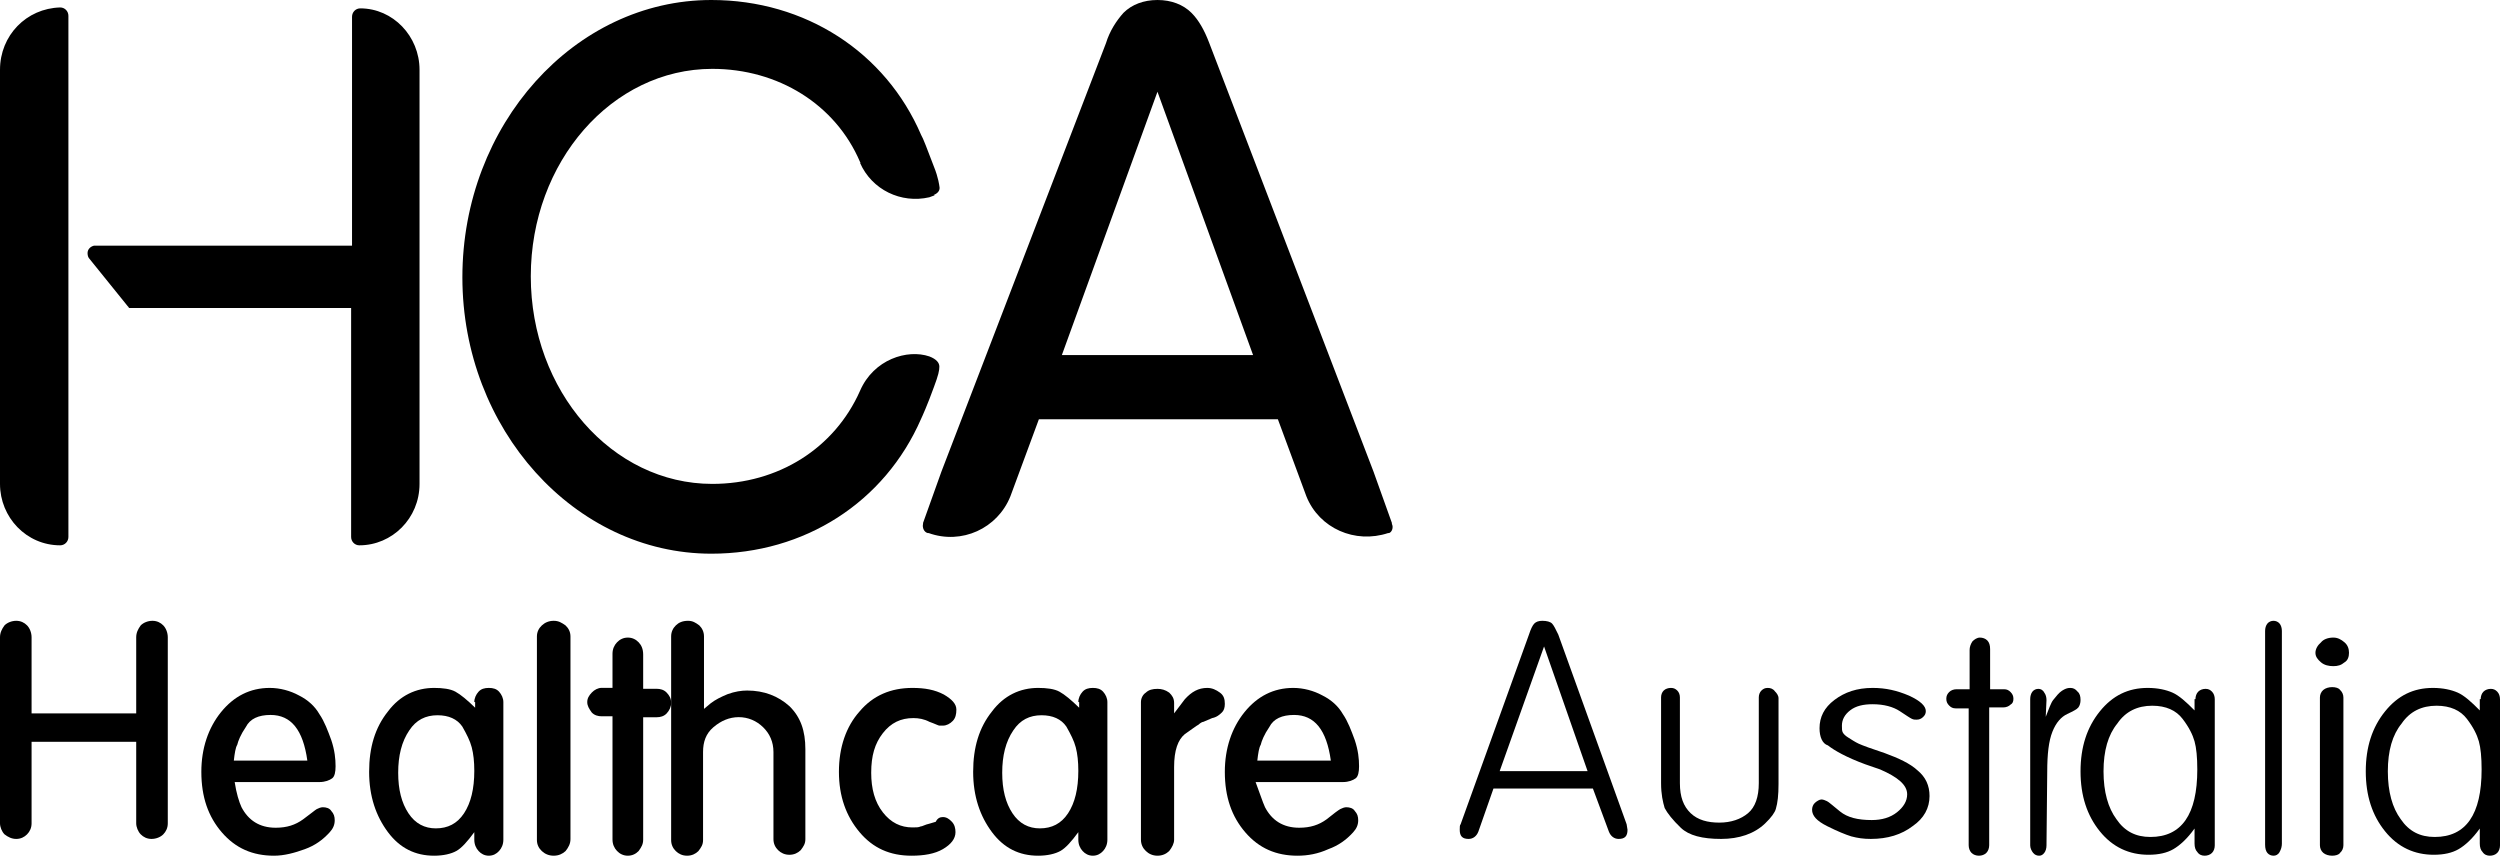 <?xml version="1.0" encoding="UTF-8"?>
<svg width="149px" height="51px" viewBox="0 0 149 51" version="1.1" xmlns="http://www.w3.org/2000/svg" xmlns:xlink="http://www.w3.org/1999/xlink">
    <!-- Generator: Sketch 57.1 (83088) - https://sketch.com -->
    <title>merch-brand-hca</title>
    <desc>Created with Sketch.</desc>
    <g id="Page-1" stroke="none" stroke-width="1" fill="none" fill-rule="evenodd">
        <g id="Group-2" transform="translate(-406, -1751)" fill="#000000" fill-rule="nonzero">
            <g id="merch-brand-hca" transform="translate(406, 1751)">
                <path d="M0,4.16 L0,28.84 C0,30.837 1.576,32.501 3.587,32.501 C3.859,32.501 4.077,32.279 4.077,32.002 L4.077,0.943 C4.077,0.666 3.859,0.444 3.587,0.444 C1.576,0.499 0,2.108 0,4.16 M55.388,21.242 C54.084,20.798 52.073,21.408 51.257,23.294 C51.257,23.294 51.257,23.294 51.257,23.294 C49.735,26.733 46.365,28.84 42.452,28.84 C36.473,28.84 31.635,23.294 31.635,16.472 C31.635,9.65 36.473,4.104 42.452,4.104 C46.365,4.104 49.79,6.212 51.257,9.65 C51.964,11.259 53.703,12.091 55.388,11.703 C55.388,11.703 55.497,11.703 55.714,11.592 C55.932,11.481 56.041,11.314 55.986,11.092 C55.986,11.092 55.932,10.593 55.66,9.928 C55.28,8.929 55.008,8.208 54.899,8.042 C52.779,3.106 47.996,0 42.397,0 C34.244,0 27.558,7.432 27.558,16.528 C27.558,25.568 34.244,33 42.397,33 C47.942,33 52.725,29.95 54.899,24.958 C54.953,24.847 55.28,24.126 55.66,23.072 C55.932,22.351 55.986,22.074 55.986,21.852 C55.986,21.63 55.823,21.408 55.388,21.242 M51.257,9.706 C51.964,11.314 53.703,12.146 55.388,11.758 C55.551,11.703 55.66,11.647 55.714,11.647 M25.004,4.16 L25.004,28.84 C25.004,30.892 23.373,32.501 21.416,32.501 C21.144,32.501 20.927,32.279 20.927,32.002 L20.927,18.358 L7.882,18.358 C7.882,18.358 7.882,18.358 7.882,18.358 L7.882,18.358 C7.827,18.358 7.827,18.358 7.773,18.358 C7.773,18.358 7.773,18.358 7.773,18.358 C7.773,18.358 7.718,18.358 7.718,18.358 C7.718,18.358 7.718,18.358 7.718,18.358 C7.718,18.358 7.664,18.358 7.664,18.303 C7.664,18.303 7.664,18.303 7.664,18.303 C7.664,18.303 7.61,18.247 7.61,18.247 C7.61,18.247 7.61,18.247 7.61,18.247 L5.327,15.418 C5.272,15.363 5.218,15.252 5.218,15.086 C5.218,14.864 5.381,14.697 5.599,14.642 C5.599,14.642 5.653,14.642 5.653,14.642 L20.981,14.642 L20.981,0.998 C20.981,0.721 21.199,0.499 21.47,0.499 C23.427,0.499 25.004,2.163 25.004,4.16" id="Shape"></path>
                <path d="M82.956,31.222 C82.956,31.222 82.956,31.222 82.956,31.222 C82.956,31.167 82.956,31.167 82.956,31.167 L81.86,28.105 L81.86,28.105 L72.053,2.515 C71.779,1.804 71.45,1.203 71.012,0.766 C70.519,0.273 69.807,0 68.985,0 C68.163,0 67.451,0.273 66.958,0.766 C66.519,1.258 66.136,1.859 65.917,2.57 L56.11,28.105 L56.11,28.105 L55.014,31.167 C55.014,31.167 55.014,31.222 55.014,31.222 C55.014,31.222 55.014,31.222 55.014,31.222 C54.959,31.441 55.069,31.714 55.288,31.769 C55.288,31.769 55.288,31.769 55.288,31.769 C55.288,31.769 55.343,31.769 55.343,31.769 C57.315,32.48 59.452,31.495 60.219,29.582 L60.219,29.582 L61.917,24.989 L76.162,24.989 L77.861,29.582 L77.861,29.582 C78.628,31.495 80.764,32.425 82.737,31.769 C82.737,31.769 82.792,31.769 82.792,31.769 C82.792,31.769 82.792,31.769 82.792,31.769 C82.956,31.714 83.065,31.441 82.956,31.222 L82.956,31.222 Z M63.287,21.161 L68.985,5.468 L74.683,21.161 L63.287,21.161 Z" id="Shape"></path>
                <path d="M1.882,49.071 C1.882,49.345 1.774,49.563 1.613,49.727 C1.452,49.891 1.237,50 0.968,50 C0.699,50 0.484,49.891 0.269,49.727 C0.108,49.563 0,49.29 0,49.071 L0,37.983 C0,37.71 0.108,37.492 0.269,37.273 C0.43,37.109 0.699,37 0.968,37 C1.237,37 1.452,37.109 1.613,37.273 C1.774,37.437 1.882,37.71 1.882,37.983 L1.882,42.517 L8.118,42.517 L8.118,37.983 C8.118,37.71 8.226,37.492 8.387,37.273 C8.548,37.109 8.817,37 9.086,37 C9.355,37 9.57,37.109 9.731,37.273 C9.892,37.437 10,37.71 10,37.983 L10,49.071 C10,49.345 9.892,49.563 9.731,49.727 C9.57,49.891 9.301,50 9.032,50 C8.763,50 8.548,49.891 8.387,49.727 C8.226,49.563 8.118,49.29 8.118,49.071 L8.118,44.21 L1.882,44.21 L1.882,49.071 Z" id="Path"></path>
                <path d="M14.395,48.111 C14.803,48.889 15.465,49.333 16.433,49.333 C17.096,49.333 17.605,49.167 18.064,48.833 C18.522,48.5 18.777,48.278 18.879,48.222 C18.981,48.167 19.134,48.111 19.236,48.111 C19.439,48.111 19.643,48.167 19.745,48.333 C19.898,48.5 19.949,48.667 19.949,48.889 C19.949,49.167 19.847,49.389 19.643,49.611 C19.236,50.056 18.777,50.389 18.166,50.611 C17.554,50.833 16.943,51 16.331,51 C15.057,51 14.038,50.556 13.223,49.611 C12.408,48.667 12,47.5 12,46 C12,44.611 12.408,43.389 13.172,42.444 C13.936,41.5 14.904,41 16.076,41 C16.688,41 17.299,41.167 17.809,41.444 C18.369,41.722 18.777,42.111 19.032,42.556 C19.338,43 19.541,43.556 19.745,44.111 C19.949,44.722 20,45.222 20,45.667 C20,46 19.949,46.278 19.796,46.389 C19.643,46.5 19.389,46.611 19.032,46.611 L13.987,46.611 C14.089,47.278 14.242,47.778 14.395,48.111 M13.936,45.333 L18.318,45.333 C18.064,43.5 17.35,42.611 16.127,42.611 C15.414,42.611 14.904,42.833 14.65,43.333 C14.344,43.778 14.191,44.167 14.14,44.389 C14.038,44.556 13.987,44.889 13.936,45.333" id="Shape"></path>
                <path d="M28.268,41.843 C28.268,41.618 28.369,41.393 28.522,41.225 C28.675,41.056 28.879,41 29.134,41 C29.389,41 29.592,41.056 29.745,41.225 C29.898,41.393 30,41.618 30,41.843 L30,50.045 C30,50.326 29.898,50.551 29.745,50.719 C29.592,50.888 29.389,51 29.134,51 C28.879,51 28.675,50.888 28.522,50.719 C28.369,50.551 28.268,50.326 28.268,50.045 L28.268,49.596 C27.86,50.157 27.503,50.551 27.197,50.719 C26.892,50.888 26.433,51 25.873,51 C24.752,51 23.834,50.551 23.121,49.596 C22.408,48.64 22,47.461 22,46 C22,44.539 22.357,43.36 23.121,42.404 C23.834,41.449 24.803,41 25.873,41 C26.382,41 26.841,41.056 27.146,41.225 C27.452,41.393 27.86,41.73 28.318,42.18 L28.318,41.843 L28.268,41.843 Z M23.732,46.056 C23.732,47.067 23.936,47.854 24.344,48.472 C24.752,49.09 25.312,49.371 25.975,49.371 C26.688,49.371 27.248,49.09 27.656,48.472 C28.064,47.854 28.268,47.011 28.268,45.944 C28.268,45.382 28.217,44.933 28.115,44.539 C28.013,44.146 27.809,43.753 27.554,43.303 C27.248,42.854 26.739,42.629 26.076,42.629 C25.363,42.629 24.803,42.91 24.395,43.528 C23.936,44.202 23.732,45.045 23.732,46.056 L23.732,46.056 Z" id="Shape"></path>
                <path d="M33,51 C32.706,51 32.471,50.89 32.294,50.725 C32.118,50.561 32,50.341 32,50.067 L32,37.933 C32,37.659 32.118,37.439 32.294,37.275 C32.471,37.11 32.706,37 33,37 C33.294,37 33.471,37.11 33.706,37.275 C33.882,37.439 34,37.659 34,37.933 L34,50.012 C34,50.286 33.882,50.506 33.706,50.725 C33.529,50.89 33.294,51 33,51" id="Path"></path>
                <path d="M35.86,42.691 C35.645,42.691 35.43,42.635 35.269,42.465 C35.108,42.239 35,42.07 35,41.843 C35,41.617 35.108,41.448 35.269,41.278 C35.43,41.109 35.645,40.996 35.86,40.996 L36.505,40.996 L36.505,38.961 C36.505,38.678 36.613,38.452 36.774,38.283 C36.935,38.113 37.151,38 37.419,38 C37.688,38 37.903,38.113 38.065,38.283 C38.226,38.452 38.333,38.678 38.333,39.017 L38.333,41.052 L39.14,41.052 C39.355,41.052 39.57,41.109 39.731,41.278 C39.892,41.448 40,41.617 40,41.9 C40,42.126 39.892,42.352 39.731,42.522 C39.57,42.691 39.355,42.748 39.14,42.748 L38.333,42.748 L38.333,50.039 C38.333,50.322 38.226,50.491 38.065,50.717 C37.903,50.887 37.688,51 37.419,51 C37.151,51 36.935,50.887 36.774,50.717 C36.613,50.548 36.505,50.322 36.505,50.039 L36.505,42.691 L35.86,42.691 Z" id="Path"></path>
                <path d="M42.35,41.922 C42.629,41.703 42.965,41.539 43.357,41.375 C43.804,41.211 44.196,41.156 44.531,41.156 C45.538,41.156 46.378,41.484 47.049,42.086 C47.72,42.742 48,43.562 48,44.656 L48,50.016 C48,50.289 47.888,50.453 47.72,50.672 C47.552,50.836 47.329,50.945 47.049,50.945 C46.769,50.945 46.545,50.836 46.378,50.672 C46.21,50.508 46.098,50.289 46.098,50.016 L46.098,44.82 C46.098,44.219 45.874,43.727 45.483,43.344 C45.091,42.961 44.587,42.742 44.028,42.742 C43.469,42.742 42.965,42.961 42.517,43.344 C42.07,43.727 41.902,44.219 41.902,44.82 L41.902,50.07 C41.902,50.344 41.79,50.508 41.622,50.727 C41.455,50.891 41.231,51 40.951,51 C40.671,51 40.448,50.891 40.28,50.727 C40.112,50.562 40,50.344 40,50.07 L40,37.93 C40,37.656 40.112,37.438 40.28,37.273 C40.448,37.109 40.671,37 41.007,37 C41.287,37 41.455,37.109 41.678,37.273 C41.846,37.438 41.958,37.656 41.958,37.93 L41.958,42.25 L42.35,41.922 Z" id="Path"></path>
                <path d="M56.198,48.697 C56.412,48.697 56.573,48.809 56.733,48.978 C56.893,49.146 56.947,49.371 56.947,49.596 C56.947,49.989 56.679,50.326 56.198,50.607 C55.718,50.888 55.076,51 54.328,51 C53.046,51 52.031,50.551 51.229,49.596 C50.427,48.64 50,47.461 50,46 C50,44.539 50.427,43.303 51.229,42.404 C52.031,41.449 53.099,41 54.382,41 C55.13,41 55.718,41.112 56.252,41.393 C56.733,41.674 57,41.955 57,42.292 C57,42.573 56.947,42.798 56.786,42.966 C56.626,43.135 56.412,43.247 56.198,43.247 C56.092,43.247 56.038,43.247 55.985,43.247 C55.931,43.247 55.718,43.135 55.397,43.022 C55.076,42.854 54.756,42.798 54.435,42.798 C53.687,42.798 53.099,43.079 52.618,43.697 C52.137,44.315 51.924,45.045 51.924,46.056 C51.924,47.011 52.137,47.798 52.618,48.416 C53.099,49.034 53.687,49.315 54.382,49.315 C54.595,49.315 54.756,49.315 54.863,49.258 C54.969,49.258 55.13,49.146 55.397,49.09 L55.771,48.978 C55.878,48.753 56.038,48.697 56.198,48.697" id="Path"></path>
                <path d="M64.268,41.843 C64.268,41.618 64.369,41.393 64.522,41.225 C64.675,41.056 64.879,41 65.134,41 C65.389,41 65.592,41.056 65.745,41.225 C65.898,41.393 66,41.618 66,41.843 L66,50.045 C66,50.326 65.898,50.551 65.745,50.719 C65.592,50.888 65.389,51 65.134,51 C64.879,51 64.675,50.888 64.522,50.719 C64.369,50.551 64.268,50.326 64.268,50.045 L64.268,49.596 C63.86,50.157 63.503,50.551 63.197,50.719 C62.892,50.888 62.433,51 61.873,51 C60.752,51 59.834,50.551 59.121,49.596 C58.408,48.64 58,47.461 58,46 C58,44.539 58.357,43.36 59.121,42.404 C59.834,41.449 60.803,41 61.873,41 C62.382,41 62.841,41.056 63.146,41.225 C63.452,41.393 63.86,41.73 64.318,42.18 L64.318,41.843 L64.268,41.843 Z M59.732,46.056 C59.732,47.067 59.936,47.854 60.344,48.472 C60.752,49.09 61.312,49.371 61.975,49.371 C62.688,49.371 63.248,49.09 63.656,48.472 C64.064,47.854 64.268,47.011 64.268,45.944 C64.268,45.382 64.217,44.933 64.115,44.539 C64.013,44.146 63.809,43.753 63.554,43.303 C63.248,42.854 62.739,42.629 62.076,42.629 C61.363,42.629 60.803,42.91 60.395,43.528 C59.936,44.202 59.732,45.045 59.732,46.056 L59.732,46.056 Z" id="Shape"></path>
                <path d="M70.616,41.674 C71.023,41.225 71.43,41 71.953,41 C72.244,41 72.477,41.112 72.709,41.281 C72.942,41.449 73,41.674 73,41.955 C73,42.18 72.942,42.348 72.826,42.461 C72.709,42.573 72.535,42.742 72.244,42.798 L71.721,43.022 C71.663,43.022 71.547,43.079 71.43,43.191 C71.314,43.247 71.023,43.472 70.616,43.753 C70.209,44.09 69.977,44.708 69.977,45.719 L69.977,50.045 C69.977,50.27 69.86,50.494 69.686,50.719 C69.512,50.888 69.279,51 68.988,51 C68.698,51 68.465,50.888 68.291,50.719 C68.116,50.551 68,50.326 68,50.045 L68,41.843 C68,41.618 68.116,41.393 68.291,41.281 C68.465,41.112 68.698,41.056 68.988,41.056 C69.221,41.056 69.453,41.112 69.686,41.281 C69.86,41.449 69.977,41.618 69.977,41.899 L69.977,42.517 L70.616,41.674 Z" id="Path"></path>
                <path d="M75.395,48.111 C75.803,48.889 76.465,49.333 77.433,49.333 C78.096,49.333 78.605,49.167 79.064,48.833 C79.471,48.5 79.777,48.278 79.879,48.222 C79.981,48.167 80.134,48.111 80.236,48.111 C80.439,48.111 80.643,48.167 80.745,48.333 C80.898,48.5 80.949,48.667 80.949,48.889 C80.949,49.167 80.847,49.389 80.643,49.611 C80.236,50.056 79.777,50.389 79.166,50.611 C78.554,50.889 77.943,51 77.331,51 C76.057,51 75.038,50.556 74.223,49.611 C73.408,48.667 73,47.5 73,46 C73,44.611 73.408,43.389 74.172,42.444 C74.936,41.5 75.904,41 77.076,41 C77.688,41 78.299,41.167 78.809,41.444 C79.369,41.722 79.777,42.111 80.032,42.556 C80.338,43 80.541,43.556 80.745,44.111 C80.949,44.722 81,45.222 81,45.667 C81,46 80.949,46.278 80.796,46.389 C80.643,46.5 80.389,46.611 80.032,46.611 L74.834,46.611 C75.089,47.278 75.242,47.778 75.395,48.111 M74.936,45.333 L79.318,45.333 C79.064,43.5 78.35,42.611 77.127,42.611 C76.414,42.611 75.904,42.833 75.65,43.333 C75.344,43.778 75.191,44.167 75.14,44.389 C75.038,44.556 74.987,44.889 74.936,45.333" id="Shape"></path>
                <path d="M88.111,49.563 C88.005,49.836 87.794,50 87.529,50 C87.159,50 87,49.836 87,49.454 C87,49.29 87,49.181 87.053,49.126 L91.127,37.819 C91.233,37.492 91.339,37.273 91.444,37.164 C91.55,37.055 91.709,37 91.921,37 C92.185,37 92.397,37.055 92.503,37.164 C92.608,37.273 92.714,37.492 92.873,37.819 L96.947,49.126 L97,49.454 C97,49.836 96.841,50 96.471,50 C96.206,50 95.995,49.836 95.889,49.563 L94.937,46.996 L89.011,46.996 L88.111,49.563 Z M89.381,45.958 L94.619,45.958 L92.026,38.529 L89.381,45.958 Z" id="Shape"></path>
                <path d="M105.198,49.08 C104.557,49.693 103.649,50 102.58,50 C101.458,50 100.656,49.795 100.176,49.335 C99.695,48.875 99.374,48.466 99.214,48.159 C99.107,47.801 99,47.341 99,46.676 L99,41.562 C99,41.409 99.053,41.256 99.16,41.153 C99.267,41.051 99.427,41 99.588,41 C99.748,41 99.855,41.051 99.962,41.153 C100.069,41.256 100.122,41.409 100.122,41.562 L100.122,46.676 C100.122,47.494 100.336,48.057 100.763,48.466 C101.191,48.875 101.779,49.028 102.473,49.028 C103.168,49.028 103.756,48.824 104.183,48.466 C104.611,48.108 104.824,47.494 104.824,46.676 L104.824,41.562 C104.824,41.409 104.878,41.256 104.985,41.153 C105.092,41.051 105.198,41 105.359,41 C105.519,41 105.679,41.051 105.786,41.205 C105.893,41.307 106,41.46 106,41.614 L106,46.727 C106,47.392 105.947,47.852 105.84,48.21 C105.786,48.415 105.573,48.722 105.198,49.08" id="Path"></path>
                <path d="M108.444,43.403 C108.444,42.739 108.722,42.176 109.333,41.716 C109.944,41.256 110.667,41 111.611,41 C112.389,41 113.056,41.153 113.778,41.46 C114.444,41.767 114.778,42.074 114.778,42.381 C114.778,42.534 114.722,42.636 114.611,42.739 C114.5,42.841 114.389,42.892 114.222,42.892 C114.111,42.892 114.056,42.892 113.944,42.841 C113.833,42.79 113.611,42.636 113.222,42.381 C112.833,42.125 112.278,41.972 111.611,41.972 C111.056,41.972 110.611,42.074 110.278,42.33 C109.944,42.585 109.778,42.892 109.778,43.25 C109.778,43.455 109.778,43.557 109.833,43.659 C109.889,43.761 110,43.864 110.167,43.966 C110.333,44.068 110.556,44.222 110.778,44.324 C111,44.426 111.556,44.631 112.333,44.886 C113.167,45.193 113.833,45.5 114.278,45.909 C114.778,46.318 115,46.83 115,47.443 C115,48.159 114.667,48.773 114,49.233 C113.333,49.744 112.5,50 111.5,50 C111.056,50 110.722,49.949 110.333,49.847 C110,49.744 109.5,49.54 108.889,49.233 C108.278,48.926 108,48.619 108,48.261 C108,48.108 108.056,47.955 108.167,47.852 C108.278,47.75 108.444,47.648 108.556,47.648 C108.667,47.648 108.778,47.699 108.889,47.75 C109,47.801 109.222,48.006 109.667,48.364 C110.111,48.722 110.722,48.875 111.556,48.875 C112.167,48.875 112.667,48.722 113.056,48.415 C113.444,48.108 113.667,47.75 113.667,47.341 C113.667,46.778 113.111,46.318 112.056,45.858 L111.167,45.551 C110.056,45.142 109.333,44.733 108.944,44.426 C108.611,44.324 108.444,43.915 108.444,43.403" id="Path"></path>
                <path d="M116.556,42.219 C116.389,42.219 116.278,42.162 116.167,42.048 C116.056,41.934 116,41.82 116,41.649 C116,41.478 116.056,41.364 116.167,41.25 C116.278,41.136 116.444,41.079 116.611,41.079 L117.389,41.079 L117.389,38.741 C117.389,38.57 117.444,38.399 117.556,38.228 C117.667,38.114 117.833,38 118,38 C118.167,38 118.333,38.057 118.444,38.171 C118.556,38.285 118.611,38.456 118.611,38.684 L118.611,41.079 L119.444,41.079 C119.611,41.079 119.722,41.136 119.833,41.25 C119.944,41.364 120,41.478 120,41.649 C120,41.82 119.944,41.934 119.833,41.991 C119.722,42.105 119.556,42.162 119.389,42.162 L118.556,42.162 L118.556,50.373 C118.556,50.544 118.5,50.715 118.389,50.829 C118.278,50.943 118.111,51 117.944,51 C117.778,51 117.611,50.943 117.5,50.829 C117.389,50.715 117.333,50.544 117.333,50.373 L117.333,42.219 L116.556,42.219 Z" id="Path"></path>
                <path d="M122.897,41.167 C123.074,41.056 123.206,41 123.382,41 C123.559,41 123.691,41.056 123.824,41.222 C123.956,41.333 124,41.5 124,41.722 C124,41.889 123.956,42.056 123.868,42.167 C123.779,42.278 123.559,42.389 123.206,42.556 C122.853,42.722 122.544,43.056 122.324,43.611 C122.103,44.167 122.015,44.944 122.015,46 L121.971,50.389 C121.971,50.556 121.926,50.722 121.838,50.833 C121.75,50.944 121.662,51 121.529,51 C121.397,51 121.265,50.944 121.176,50.833 C121.088,50.722 121,50.556 121,50.389 L121,41.667 C121,41.5 121.044,41.333 121.132,41.222 C121.221,41.111 121.353,41.056 121.485,41.056 C121.618,41.056 121.75,41.111 121.838,41.278 C121.926,41.389 121.971,41.556 121.971,41.722 L121.926,42.722 C122.103,42.278 122.235,41.889 122.368,41.722 C122.544,41.5 122.721,41.278 122.897,41.167" id="Path"></path>
                <path d="M130.849,41.67 C130.849,41.503 130.904,41.335 131.014,41.223 C131.123,41.112 131.288,41.056 131.452,41.056 C131.616,41.056 131.726,41.112 131.836,41.223 C131.945,41.335 132,41.503 132,41.67 L132,50.385 C132,50.553 131.945,50.721 131.836,50.832 C131.726,50.944 131.562,51 131.397,51 C131.233,51 131.068,50.944 130.959,50.777 C130.849,50.665 130.795,50.497 130.795,50.274 L130.795,49.38 C130.356,49.994 129.918,50.385 129.534,50.609 C129.151,50.832 128.658,50.944 128.055,50.944 C126.904,50.944 125.918,50.497 125.151,49.547 C124.384,48.598 124,47.425 124,45.972 C124,44.52 124.384,43.346 125.151,42.397 C125.918,41.447 126.849,41 128,41 C128.603,41 129.096,41.112 129.479,41.279 C129.863,41.447 130.301,41.838 130.795,42.341 L130.795,41.67 L130.849,41.67 Z M125.37,45.972 C125.37,47.201 125.644,48.151 126.137,48.821 C126.63,49.547 127.288,49.883 128.164,49.883 C130.027,49.883 130.959,48.542 130.959,45.86 C130.959,45.134 130.904,44.575 130.795,44.184 C130.685,43.793 130.466,43.346 130.082,42.844 C129.699,42.341 129.096,42.061 128.274,42.061 C127.397,42.061 126.685,42.397 126.192,43.123 C125.644,43.793 125.37,44.743 125.37,45.972 L125.37,45.972 Z" id="Shape"></path>
                <path d="M135.5,51 C135.364,51 135.227,50.945 135.136,50.835 C135.045,50.725 135,50.561 135,50.341 L135,37.604 C135,37.439 135.045,37.275 135.136,37.165 C135.227,37.055 135.364,37 135.5,37 C135.636,37 135.773,37.055 135.864,37.165 C135.955,37.275 136,37.439 136,37.604 L136,50.286 C136,50.451 135.955,50.616 135.864,50.78 C135.773,50.945 135.636,51 135.5,51" id="Path"></path>
                <path d="M139.067,38 C139.333,38 139.533,38.114 139.733,38.284 C139.933,38.454 140,38.681 140,38.908 C140,39.135 139.933,39.362 139.733,39.476 C139.533,39.646 139.333,39.703 139.067,39.703 C138.8,39.703 138.533,39.646 138.333,39.476 C138.133,39.306 138,39.135 138,38.908 C138,38.681 138.133,38.454 138.333,38.284 C138.467,38.114 138.733,38 139.067,38 M139,51 C138.8,51 138.6,50.943 138.467,50.83 C138.333,50.716 138.267,50.546 138.267,50.376 L138.267,41.576 C138.267,41.406 138.333,41.236 138.467,41.122 C138.6,41.009 138.8,40.952 139,40.952 C139.2,40.952 139.4,41.009 139.467,41.122 C139.6,41.236 139.667,41.406 139.667,41.576 L139.667,50.376 C139.667,50.546 139.6,50.716 139.467,50.83 C139.4,50.943 139.2,51 139,51" id="Shape"></path>
                <path d="M147.849,41.67 C147.849,41.503 147.904,41.335 148.014,41.223 C148.123,41.112 148.288,41.056 148.452,41.056 C148.616,41.056 148.726,41.112 148.836,41.223 C148.945,41.335 149,41.503 149,41.67 L149,50.385 C149,50.553 148.945,50.721 148.836,50.832 C148.726,50.944 148.562,51 148.397,51 C148.233,51 148.068,50.944 147.959,50.777 C147.849,50.665 147.795,50.497 147.795,50.274 L147.795,49.38 C147.356,49.994 146.918,50.385 146.534,50.609 C146.151,50.832 145.658,50.944 145.055,50.944 C143.904,50.944 142.918,50.497 142.151,49.547 C141.384,48.598 141,47.425 141,45.972 C141,44.52 141.384,43.346 142.151,42.397 C142.918,41.447 143.849,41 145,41 C145.603,41 146.096,41.112 146.479,41.279 C146.863,41.447 147.301,41.838 147.795,42.341 L147.795,41.67 L147.849,41.67 Z M142.315,45.972 C142.315,47.201 142.589,48.151 143.082,48.821 C143.575,49.547 144.233,49.883 145.11,49.883 C146.973,49.883 147.904,48.542 147.904,45.86 C147.904,45.134 147.849,44.575 147.74,44.184 C147.63,43.793 147.411,43.346 147.027,42.844 C146.644,42.341 146.041,42.061 145.219,42.061 C144.342,42.061 143.63,42.397 143.137,43.123 C142.589,43.793 142.315,44.743 142.315,45.972 L142.315,45.972 Z" id="Shape"></path>
            </g>
        </g>
    </g>
</svg>